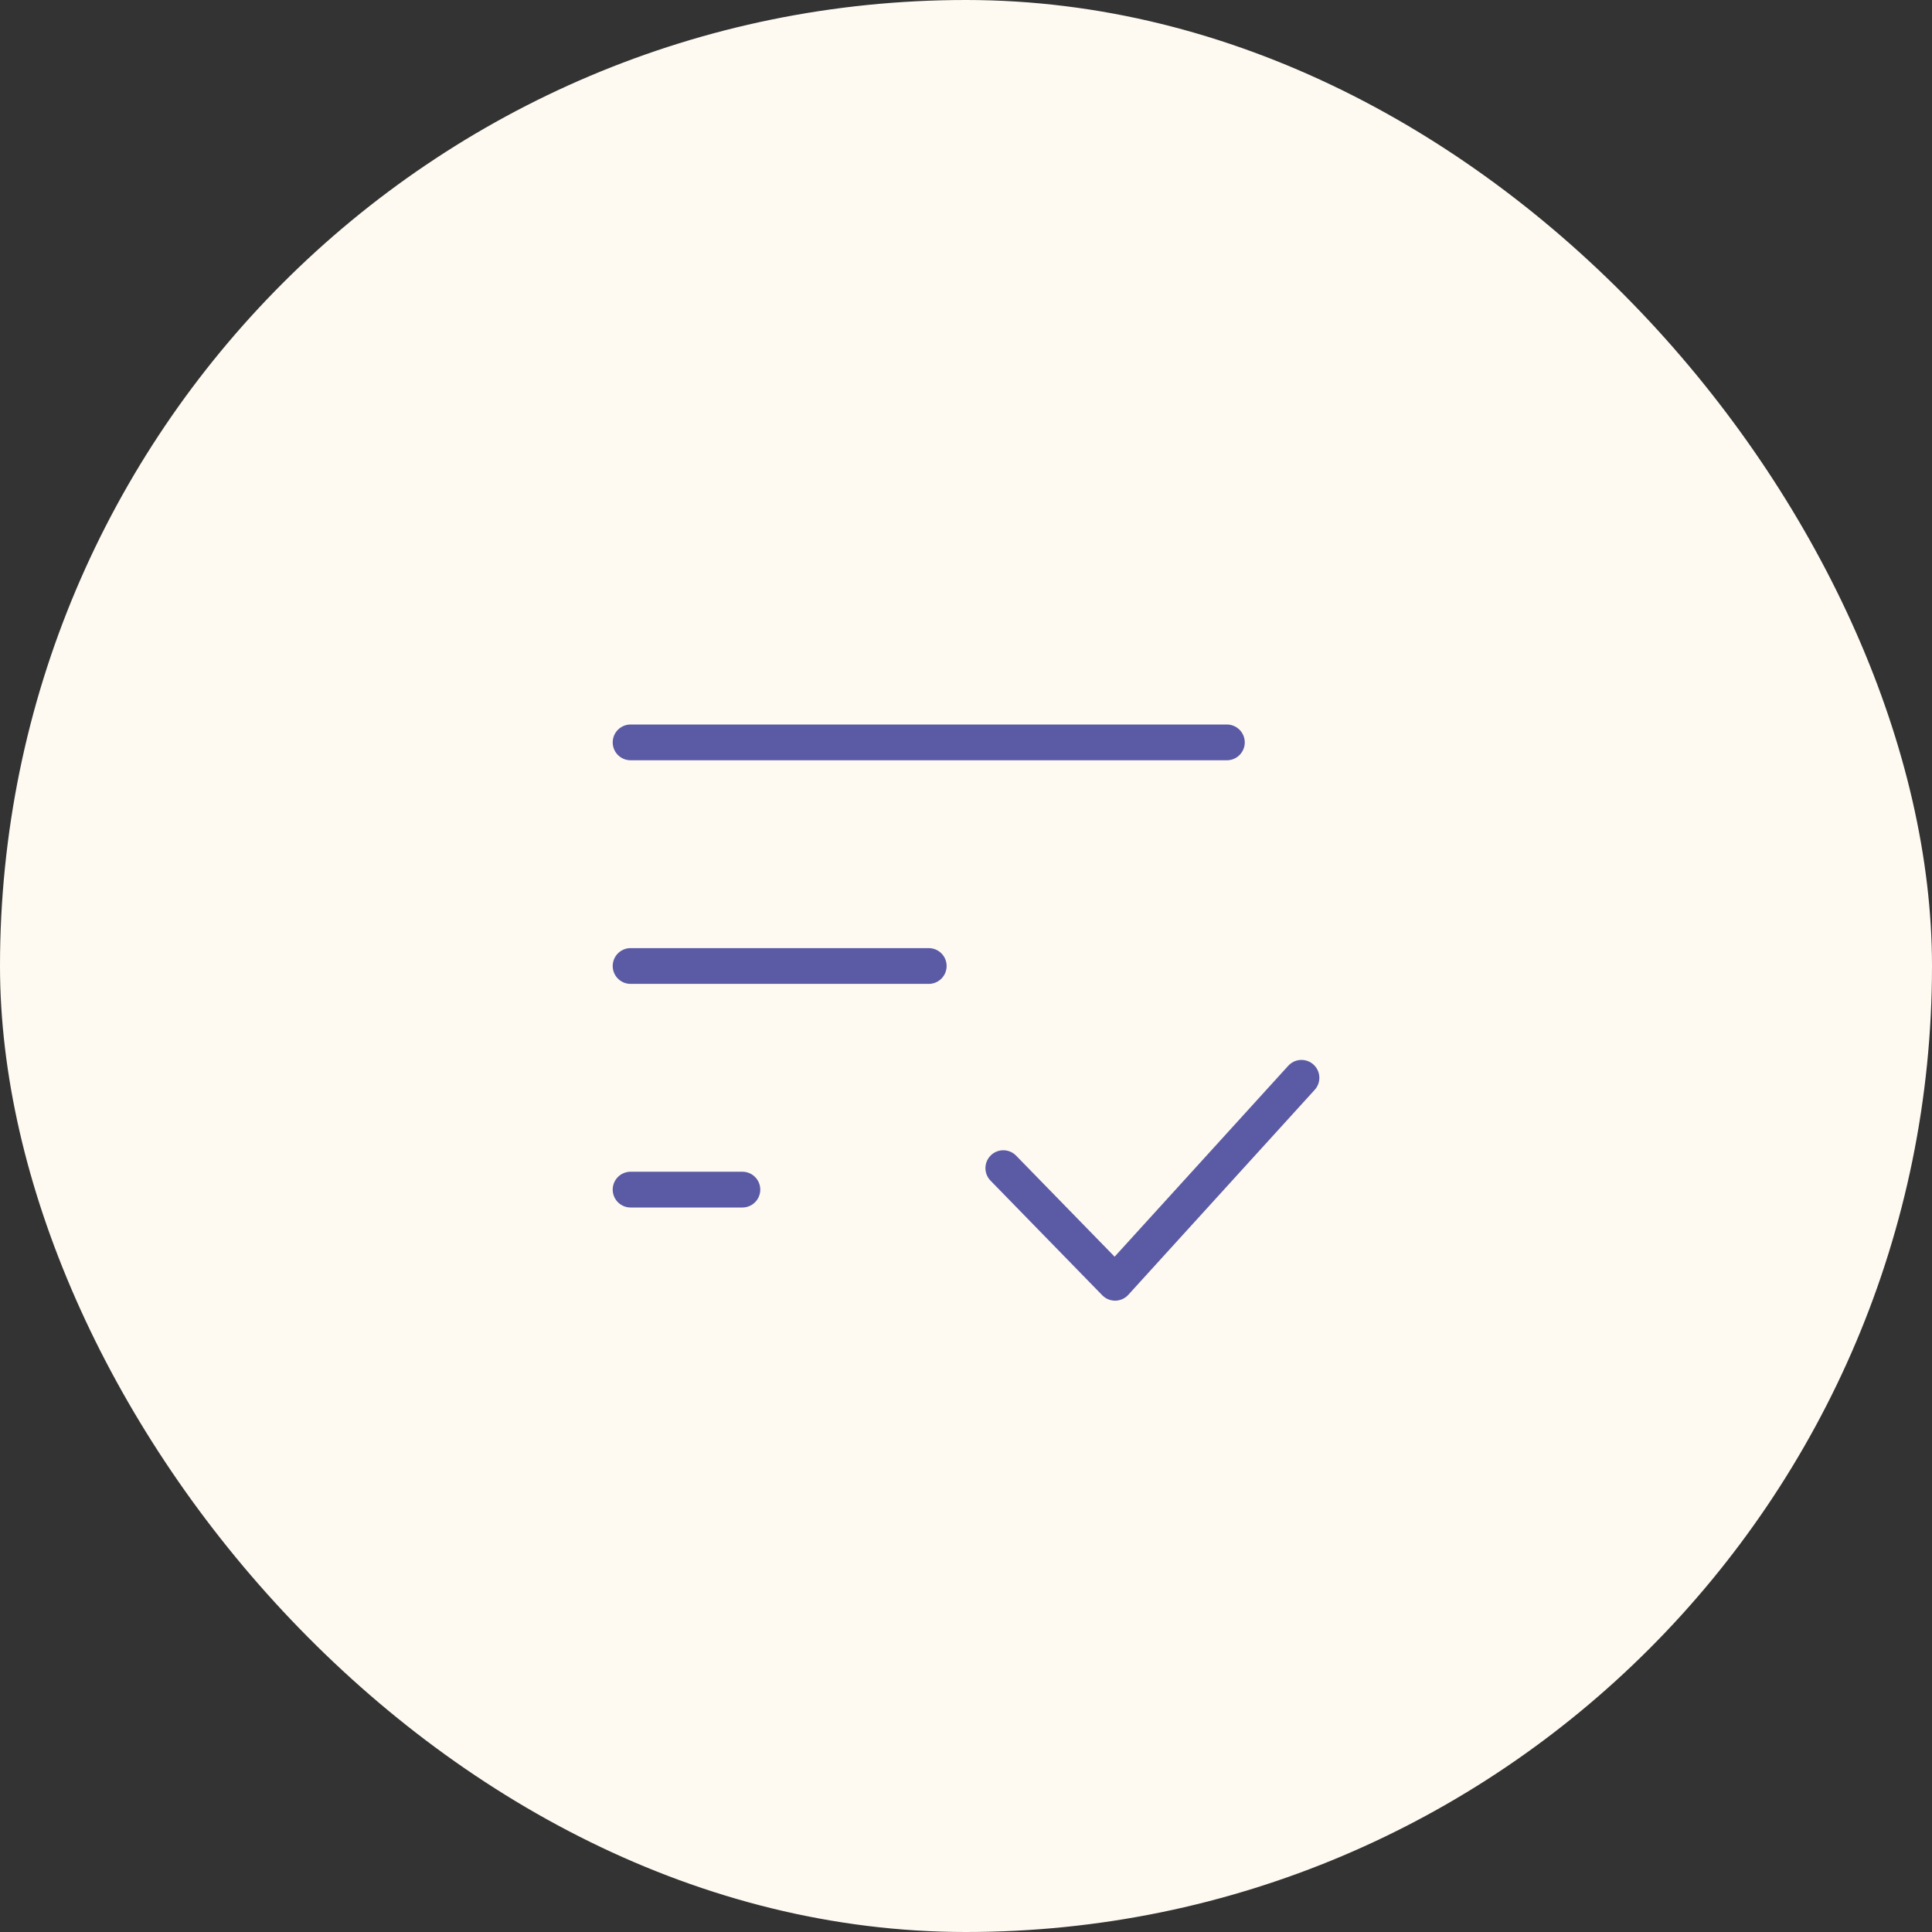 <?xml version="1.0" encoding="UTF-8"?>
<svg xmlns="http://www.w3.org/2000/svg" xmlns:xlink="http://www.w3.org/1999/xlink" width="108px" height="108px" viewBox="0 0 108 108" version="1.1">
  <rect x="0" y="0" width="108" height="108" fill="#333333" stroke="none"/>
  <title>icon-voorbereiding</title>
  <g id="Page-1" stroke="none" stroke-width="1" fill="none" fill-rule="evenodd">
    <g id="icon-voorbereiding">
      <rect id="Rectangle" fill="#FEFAF1" fill-rule="nonzero" x="0" y="0" width="108" height="108" rx="54"></rect>
      <line x1="35.25" y1="41.5" x2="68.583" y2="41.5" id="Path" stroke="#5B5BA5" stroke-width="2" stroke-linecap="round" stroke-linejoin="round"></line>
      <line x1="35.25" y1="54" x2="51.917" y2="54" id="Path" stroke="#5B5BA5" stroke-width="2" stroke-linecap="round" stroke-linejoin="round"></line>
      <line x1="35.25" y1="66.5" x2="41.5" y2="66.5" id="Path" stroke="#5B5BA5" stroke-width="2" stroke-linecap="round" stroke-linejoin="round"></line>
      <polyline id="Path" stroke="#5B5BA5" stroke-width="2" stroke-linecap="round" stroke-linejoin="round" points="72.753 60.25 62.333 71.708 56.086 65.3"></polyline>
    </g>
  </g>
</svg>
